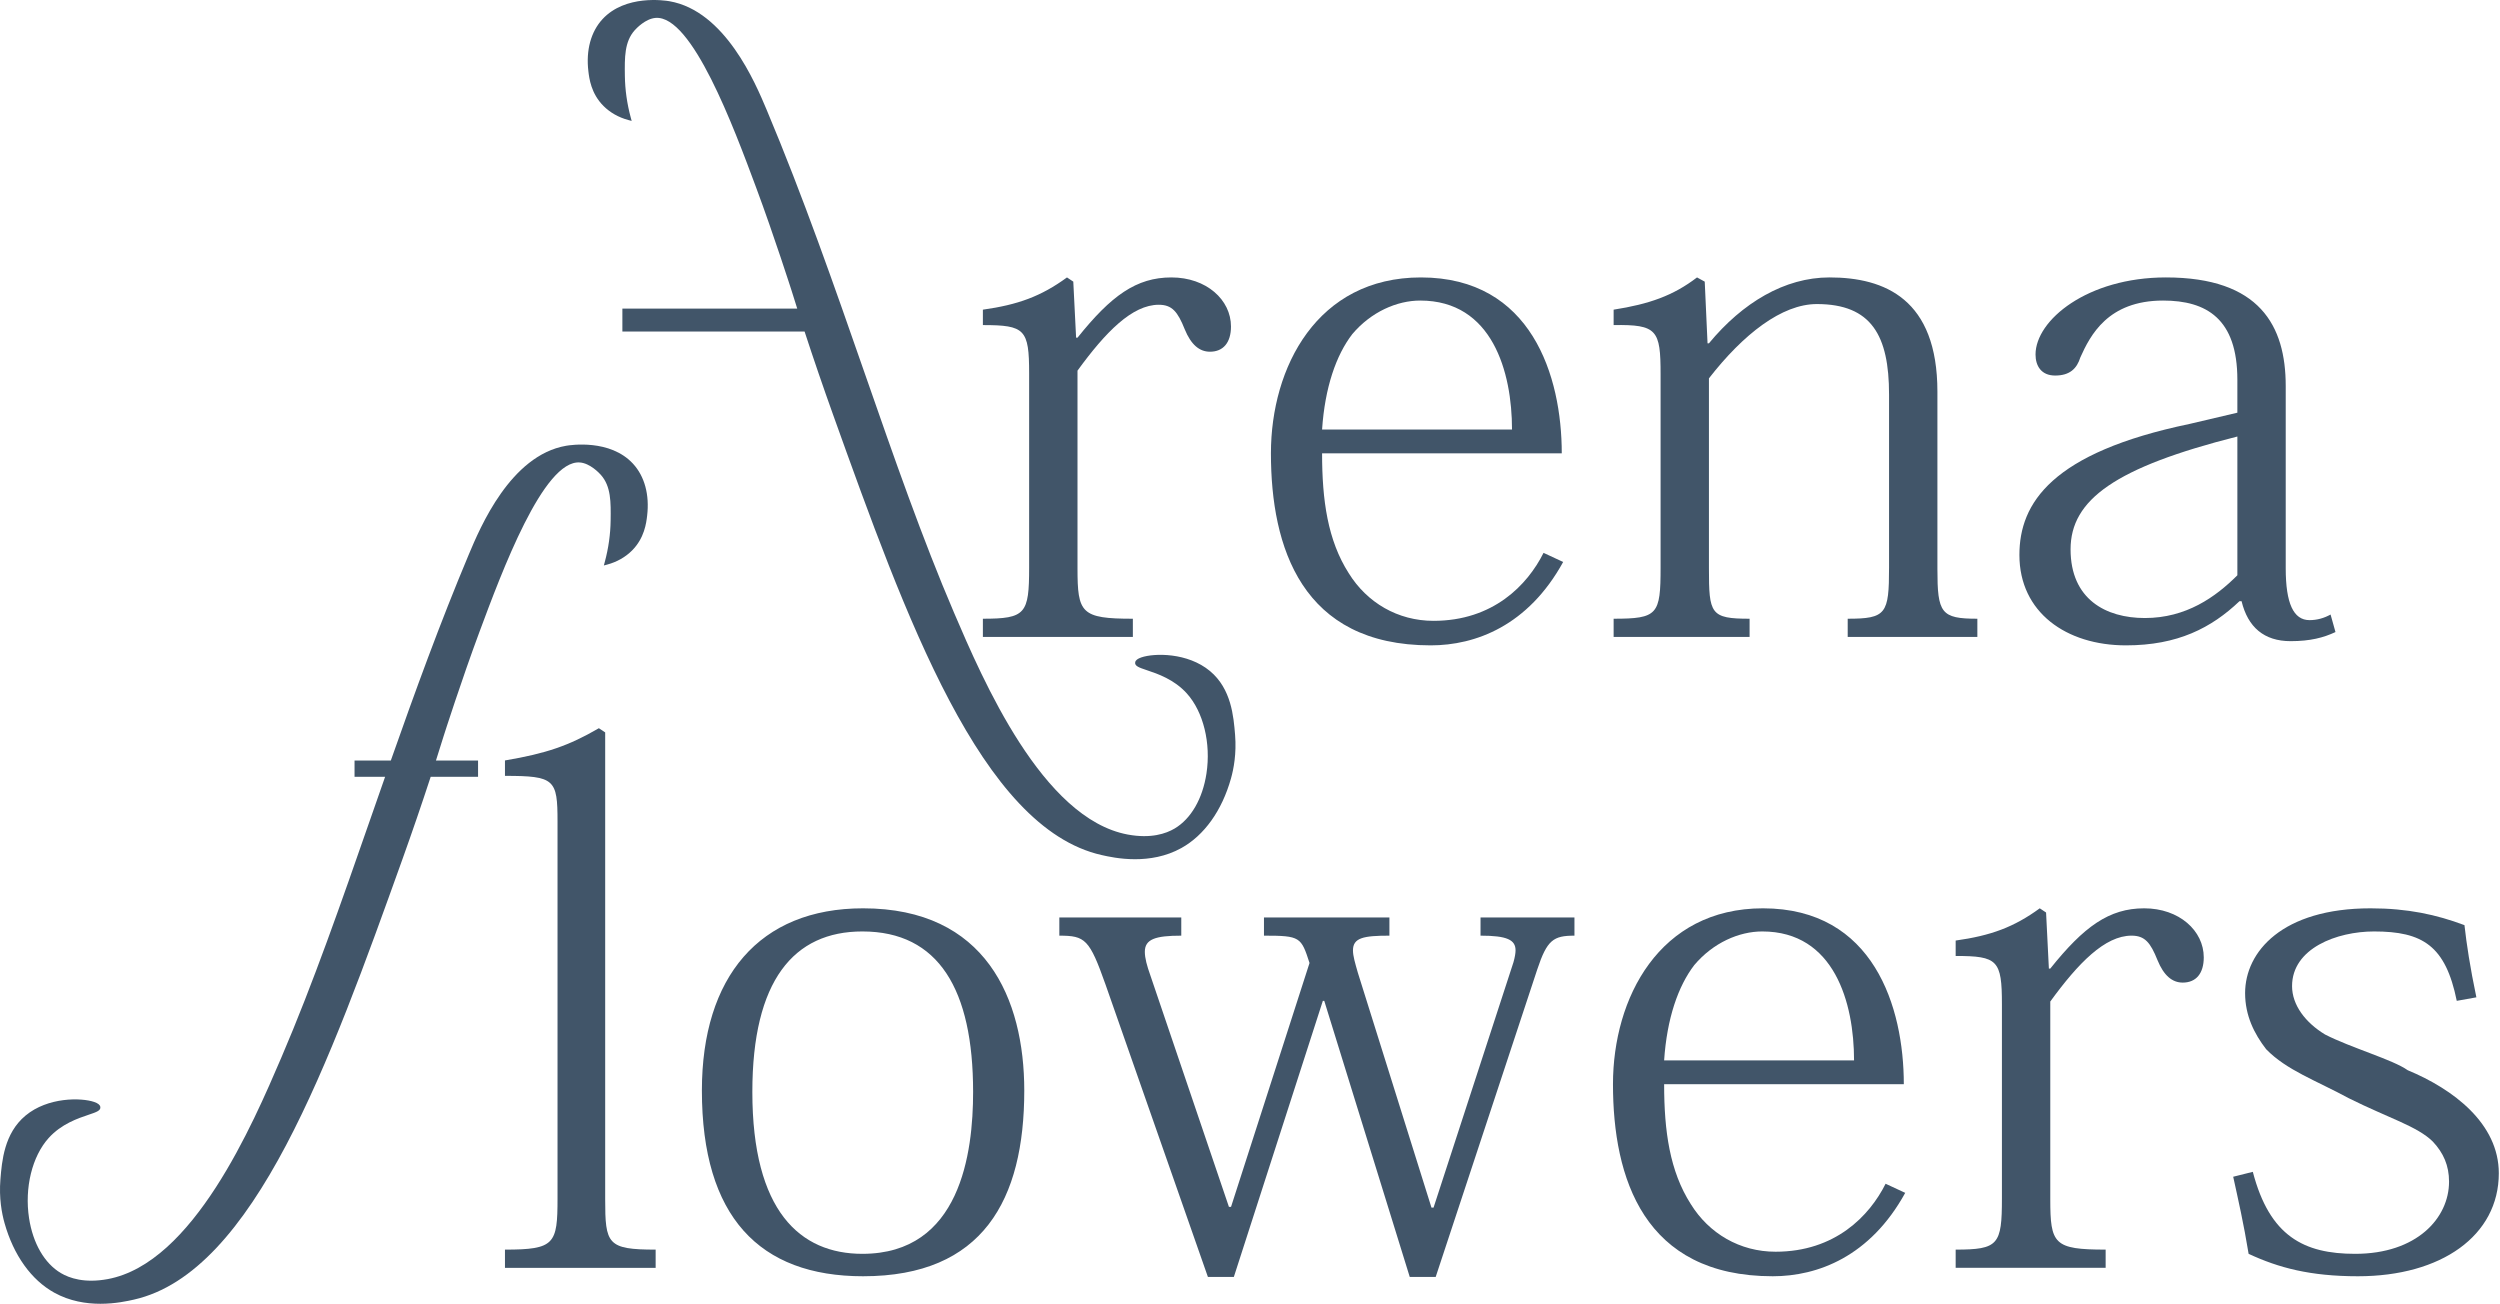 <?xml version="1.0" encoding="utf-8"?>
<!-- Generator: Adobe Illustrator 26.5.0, SVG Export Plug-In . SVG Version: 6.00 Build 0)  -->
<svg version="1.1" id="Layer_1" xmlns="http://www.w3.org/2000/svg" xmlns:xlink="http://www.w3.org/1999/xlink" x="0px" y="0px"
	 viewBox="0 0 767 400" style="enable-background:new 0 0 767 400;" xml:space="preserve">
<style type="text/css">
	.st0{fill:#415569;}
</style>
<g>
	<path class="st0" d="M347.562,189.827c-15.911,0-16.986-1.72-16.986-15.481v-60.634
		c8.601-11.826,16.771-20.211,24.942-20.211c4.085,0,5.805,2.15,7.956,7.525
		c1.935,4.73,4.515,6.88,7.74,6.88c4.085,0,6.45-2.795,6.45-7.74
		c0-8.17-7.525-15.051-18.276-15.051c-10.751,0-18.491,5.59-28.812,18.491h-0.43
		l-0.86-17.201l-1.935-1.29c-7.956,5.805-15.051,8.385-25.802,9.891v4.73
		c12.901,0,14.191,1.29,14.191,14.836v59.558c0,14.191-1.075,15.696-14.191,15.696
		v5.59h46.013V189.827z"/>
	<path class="st0" d="M438.943,197.997c13.761,0,29.887-6.02,40.637-25.587l-6.02-2.795
		c-4.945,9.891-15.481,20.856-33.757,20.856c-10.966,0-20.426-5.59-26.017-14.621
		c-6.45-10.105-8.17-22.361-8.17-36.767h73.534
		c0-23.651-9.245-53.968-43.217-53.968c-31.822,0-46.013,27.521-46.013,53.968
		C389.92,167.896,399.381,197.997,438.943,197.997z M414.862,102.532
		c5.805-6.88,13.761-10.321,20.856-10.321c22.146,0,28.167,21.931,28.167,39.562
		h-58.269C406.476,118.873,409.916,108.982,414.862,102.532z"/>
	<path class="st0" d="M536.773,189.827c-12.041,0-12.471-1.505-12.471-15.481v-58.269
		c10.536-13.545,22.361-22.791,33.112-22.791c16.771,0,22.147,9.676,22.147,27.737
		v53.108c0,14.191-0.86,15.696-12.686,15.696v5.59h39.777v-5.59
		c-11.181,0-12.255-1.72-12.255-15.266v-54.398c0-28.382-16.126-35.047-33.112-35.047
		c-13.761,0-26.662,7.74-36.982,20.211h-0.43l-0.86-18.921l-2.365-1.29
		c-7.31,5.59-14.621,8.17-25.587,9.891v4.73
		c13.331-0.215,14.406,1.505,14.406,15.05v59.344
		c0,14.406-0.86,15.696-14.406,15.696v5.59h41.713V189.827z"/>
	<path class="st0" d="M671.803,130.053c-42.357,8.815-52.249,24.296-52.249,40.207
		c0,17.631,14.406,27.737,32.682,27.737c15.912,0,26.232-5.376,34.833-13.546h0.645
		c1.936,7.956,6.88,12.256,15.051,12.256c6.02,0,10.106-1.076,13.761-2.796
		l-1.505-5.375c-1.935,1.075-4.085,1.72-6.45,1.72
		c-4.946,0-7.311-5.16-7.311-15.911V118.443c0-18.491-7.955-33.327-36.767-33.327
		c-24.081,0-39.992,13.116-39.992,23.651c0,3.44,1.72,6.45,6.02,6.45
		c4.515,0,6.666-2.15,7.74-5.59c3.01-6.665,8.386-17.416,25.372-17.416
		c13.331,0,22.791,5.59,22.791,24.296v10.106L671.803,130.053z M686.424,176.496
		c-6.666,6.665-15.696,13.115-28.382,13.115c-12.041,0-22.791-5.805-22.791-21.071
		c0-15.266,13.761-25.156,51.173-34.617V176.496z"/>
	<path class="st0" d="M185.161,32.522c2.019,2.019,4.642,3.504,7.585,4.295l1.049,0.282
		l-0.283-1.048c-1.142-4.23-1.748-8.536-1.803-12.796
		c-0.074-5.594-0.139-10.426,3.003-13.961c0.528-0.593,3.321-3.561,6.437-3.803
		c11.168-0.856,23.938,33.514,30.81,51.985
		c5.511,14.812,10.881,31.635,10.935,31.803c0.527,1.652,0.924,2.925,1.312,4.17
		c0.128,0.408,0.255,0.815,0.385,1.23h-53.645v7.044h55.904
		c2.774,8.488,5.709,17.055,8.727,25.47
		c22.357,62.344,45.477,126.811,82.399,135.136
		c1.858,0.419,5.667,1.278,10.262,1.278c4.35,0,9.403-0.77,14.172-3.411
		c7.06-3.91,12.475-11.487,15.248-21.335c0.835-2.954,1.732-7.675,1.269-13.393
		v-0c-0.457-5.628-1.147-14.134-7.697-19.59
		c-6.868-5.722-17.121-5.546-21.087-4.182c-1.123,0.387-1.731,0.863-1.859,1.454
		c-0.254,1.177,1.171,1.656,3.533,2.449c3.35,1.125,8.411,2.826,12.318,7.164
		c5.068,5.625,7.427,15.263,6.008,24.553c-1.184,7.751-4.745,13.903-9.772,16.878
		c-2.642,1.563-7.273,3.154-14.344,1.847c-26.238-4.847-44.527-47.526-53.316-68.036
		c-9.686-22.603-18.321-47.389-27.463-73.631
		c-9.237-26.515-18.79-53.932-30.029-80.672
		c-3.492-8.308-12.768-30.377-29.856-33.332
		c-1.363-0.237-13.507-2.093-20.514,5.506c-3.562,3.863-5.102,9.533-4.333,15.966
		C180.777,24.062,181.325,28.683,185.161,32.522z"/>
	<path class="st0" d="M185.67,367.903V224.705l-1.935-1.29
		c-9.246,5.376-16.126,7.74-28.812,9.891v4.73
		c15.266,0,16.126,1.076,16.126,13.976v115.676c0,13.976-0.86,15.696-16.126,15.696
		v5.59h46.228v-5.59C186.315,383.384,185.67,381.664,185.67,367.903z"/>
	<path class="st0" d="M264.793,278.673c-31.822,0-49.453,21.07-49.453,55.903
		c0,38.702,17.631,56.978,49.453,56.978c36.767,0,49.453-23.436,49.453-56.978
		C314.246,306.41,302.42,278.673,264.793,278.673z M264.578,384.674
		c-19.136,0-33.757-13.115-33.757-49.668c0-34.187,12.686-49.238,33.757-49.238
		c23.436,0,33.972,17.847,33.972,49.238
		C298.55,353.712,294.68,384.674,264.578,384.674z"/>
	<path class="st0" d="M454.221,287.058c8.17,0,10.751,1.29,10.751,4.516
		c0,0.86-0.215,2.149-0.645,3.655l-24.511,75.255h-0.645l-22.576-72.029
		c-0.86-3.011-1.505-5.16-1.505-6.88c0-3.871,3.225-4.516,11.181-4.516v-5.59
		h-38.487v5.59c11.181,0,11.396,0.43,13.976,8.385l-24.081,74.825h-0.645
		l-24.081-70.953c-1.075-3.011-1.72-5.376-1.72-7.311
		c0-3.869,3.225-4.945,11.181-4.945v-5.59h-37.412v5.59
		c7.956,0,9.246,1.076,14.191,15.051l31.392,89.66h7.955l27.307-84.714h0.43
		l26.232,84.714h7.955l31.177-94.39c3.01-9.031,4.945-10.321,11.396-10.321
		v-5.59h-28.812V287.058z"/>
	<path class="st0" d="M544.742,384.029c-10.965,0-20.426-5.589-26.016-14.621
		c-6.45-10.105-8.17-22.361-8.17-36.767h73.534
		c0-23.651-9.245-53.968-43.217-53.968c-31.822,0-46.013,27.522-46.013,53.968
		c0,28.812,9.461,58.914,49.023,58.914c13.761,0,29.886-6.02,40.638-25.587
		l-6.02-2.795C573.554,373.064,563.019,384.029,544.742,384.029z M519.801,296.089
		c5.806-6.88,13.761-10.321,20.857-10.321c22.146,0,28.166,21.931,28.166,39.562
		h-58.268C511.416,312.43,514.856,302.539,519.801,296.089z"/>
	<path class="st0" d="M657.838,278.673c-10.751,0-18.491,5.589-28.812,18.49h-0.43
		l-0.86-17.201l-1.936-1.289c-7.955,5.805-15.05,8.385-25.802,9.89v4.731
		c12.901,0,14.192,1.289,14.192,14.836v59.558c0,14.192-1.076,15.696-14.192,15.696
		v5.59h46.014v-5.59c-15.912,0-16.986-1.72-16.986-15.481v-60.634
		c8.601-11.826,16.771-20.211,24.942-20.211c4.086,0,5.806,2.15,7.955,7.525
		c1.936,4.731,4.516,6.88,7.74,6.88c4.086,0,6.451-2.795,6.451-7.74
		C676.115,285.554,668.589,278.673,657.838,278.673z"/>
	<path class="st0" d="M738.683,328.341c-4.516-3.225-17.417-6.88-25.372-10.965
		c-6.02-3.656-10.106-9.031-10.106-14.836c0-11.611,13.761-16.771,25.157-16.771
		c14.836,0,21.931,4.3,25.372,21.287l6.02-1.076
		c-1.935-9.245-3.01-16.341-3.655-22.146c-8.601-3.226-17.417-5.16-28.813-5.16
		c-27.091,0-38.487,13.33-38.487,26.016c0,6.88,2.796,12.471,6.45,17.201
		c6.235,6.45,15.481,9.675,25.372,15.051c12.041,6.02,21.071,8.601,25.802,13.331
		c3.225,3.44,4.945,7.31,4.945,12.255c0,11.181-9.89,22.147-28.811,22.147
		c-15.696,0-26.232-5.375-31.393-25.156l-6.02,1.505
		c1.505,6.88,3.226,14.405,4.731,23.651c9.245,4.3,18.921,6.88,33.542,6.88
		c25.586,0,43.217-12.471,43.217-31.607
		C766.635,344.682,752.66,334.146,738.683,328.341z"/>
	<path class="st0" d="M134.847,229.841c0.389-1.245,0.785-2.518,1.312-4.17
		c0.054-0.168,5.424-16.992,10.935-31.803
		c6.872-18.471,19.642-52.841,30.81-51.985c3.115,0.242,5.908,3.21,6.437,3.803
		c3.142,3.536,3.077,8.367,3.003,13.961c-0.055,4.26-0.661,8.565-1.803,12.796
		l-0.283,1.048l1.049-0.282c2.943-0.791,5.566-2.276,7.585-4.295
		c3.836-3.838,4.384-8.459,4.647-10.68c0.769-6.433-0.771-12.103-4.333-15.966
		c-7.007-7.6-19.15-5.744-20.514-5.506
		c-17.089,2.955-26.364,25.024-29.856,33.332
		c-8.792,20.917-16.546,42.242-23.93,63.232h-11.132v5.001h9.377
		c-1.457,4.163-2.907,8.315-4.344,12.439
		c-9.142,26.242-17.777,51.028-27.463,73.631
		c-8.789,20.51-27.078,63.189-53.316,68.036c-7.07,1.307-11.702-0.284-14.344-1.847
		c-5.027-2.975-8.589-9.127-9.772-16.878c-1.419-9.29,0.939-18.927,6.008-24.553
		c3.907-4.338,8.969-6.039,12.318-7.164c2.362-0.793,3.787-1.272,3.533-2.449
		c-0.128-0.591-0.736-1.067-1.859-1.454c-3.966-1.364-14.219-1.54-21.087,4.182
		c-6.55,5.456-7.24,13.961-7.697,19.59v0
		c-0.464,5.718,0.434,10.439,1.269,13.393c2.773,9.848,8.188,17.425,15.248,21.335
		C21.412,399.23,26.466,400,30.815,400c4.595,0,8.403-0.859,10.262-1.278
		c36.923-8.325,60.042-72.792,82.399-135.136
		c2.993-8.345,5.904-16.84,8.658-25.259h14.535v-5.001h-12.919l0.121-0.376
		C134.232,231.811,134.537,230.835,134.847,229.841z"/>
</g>
</svg>
